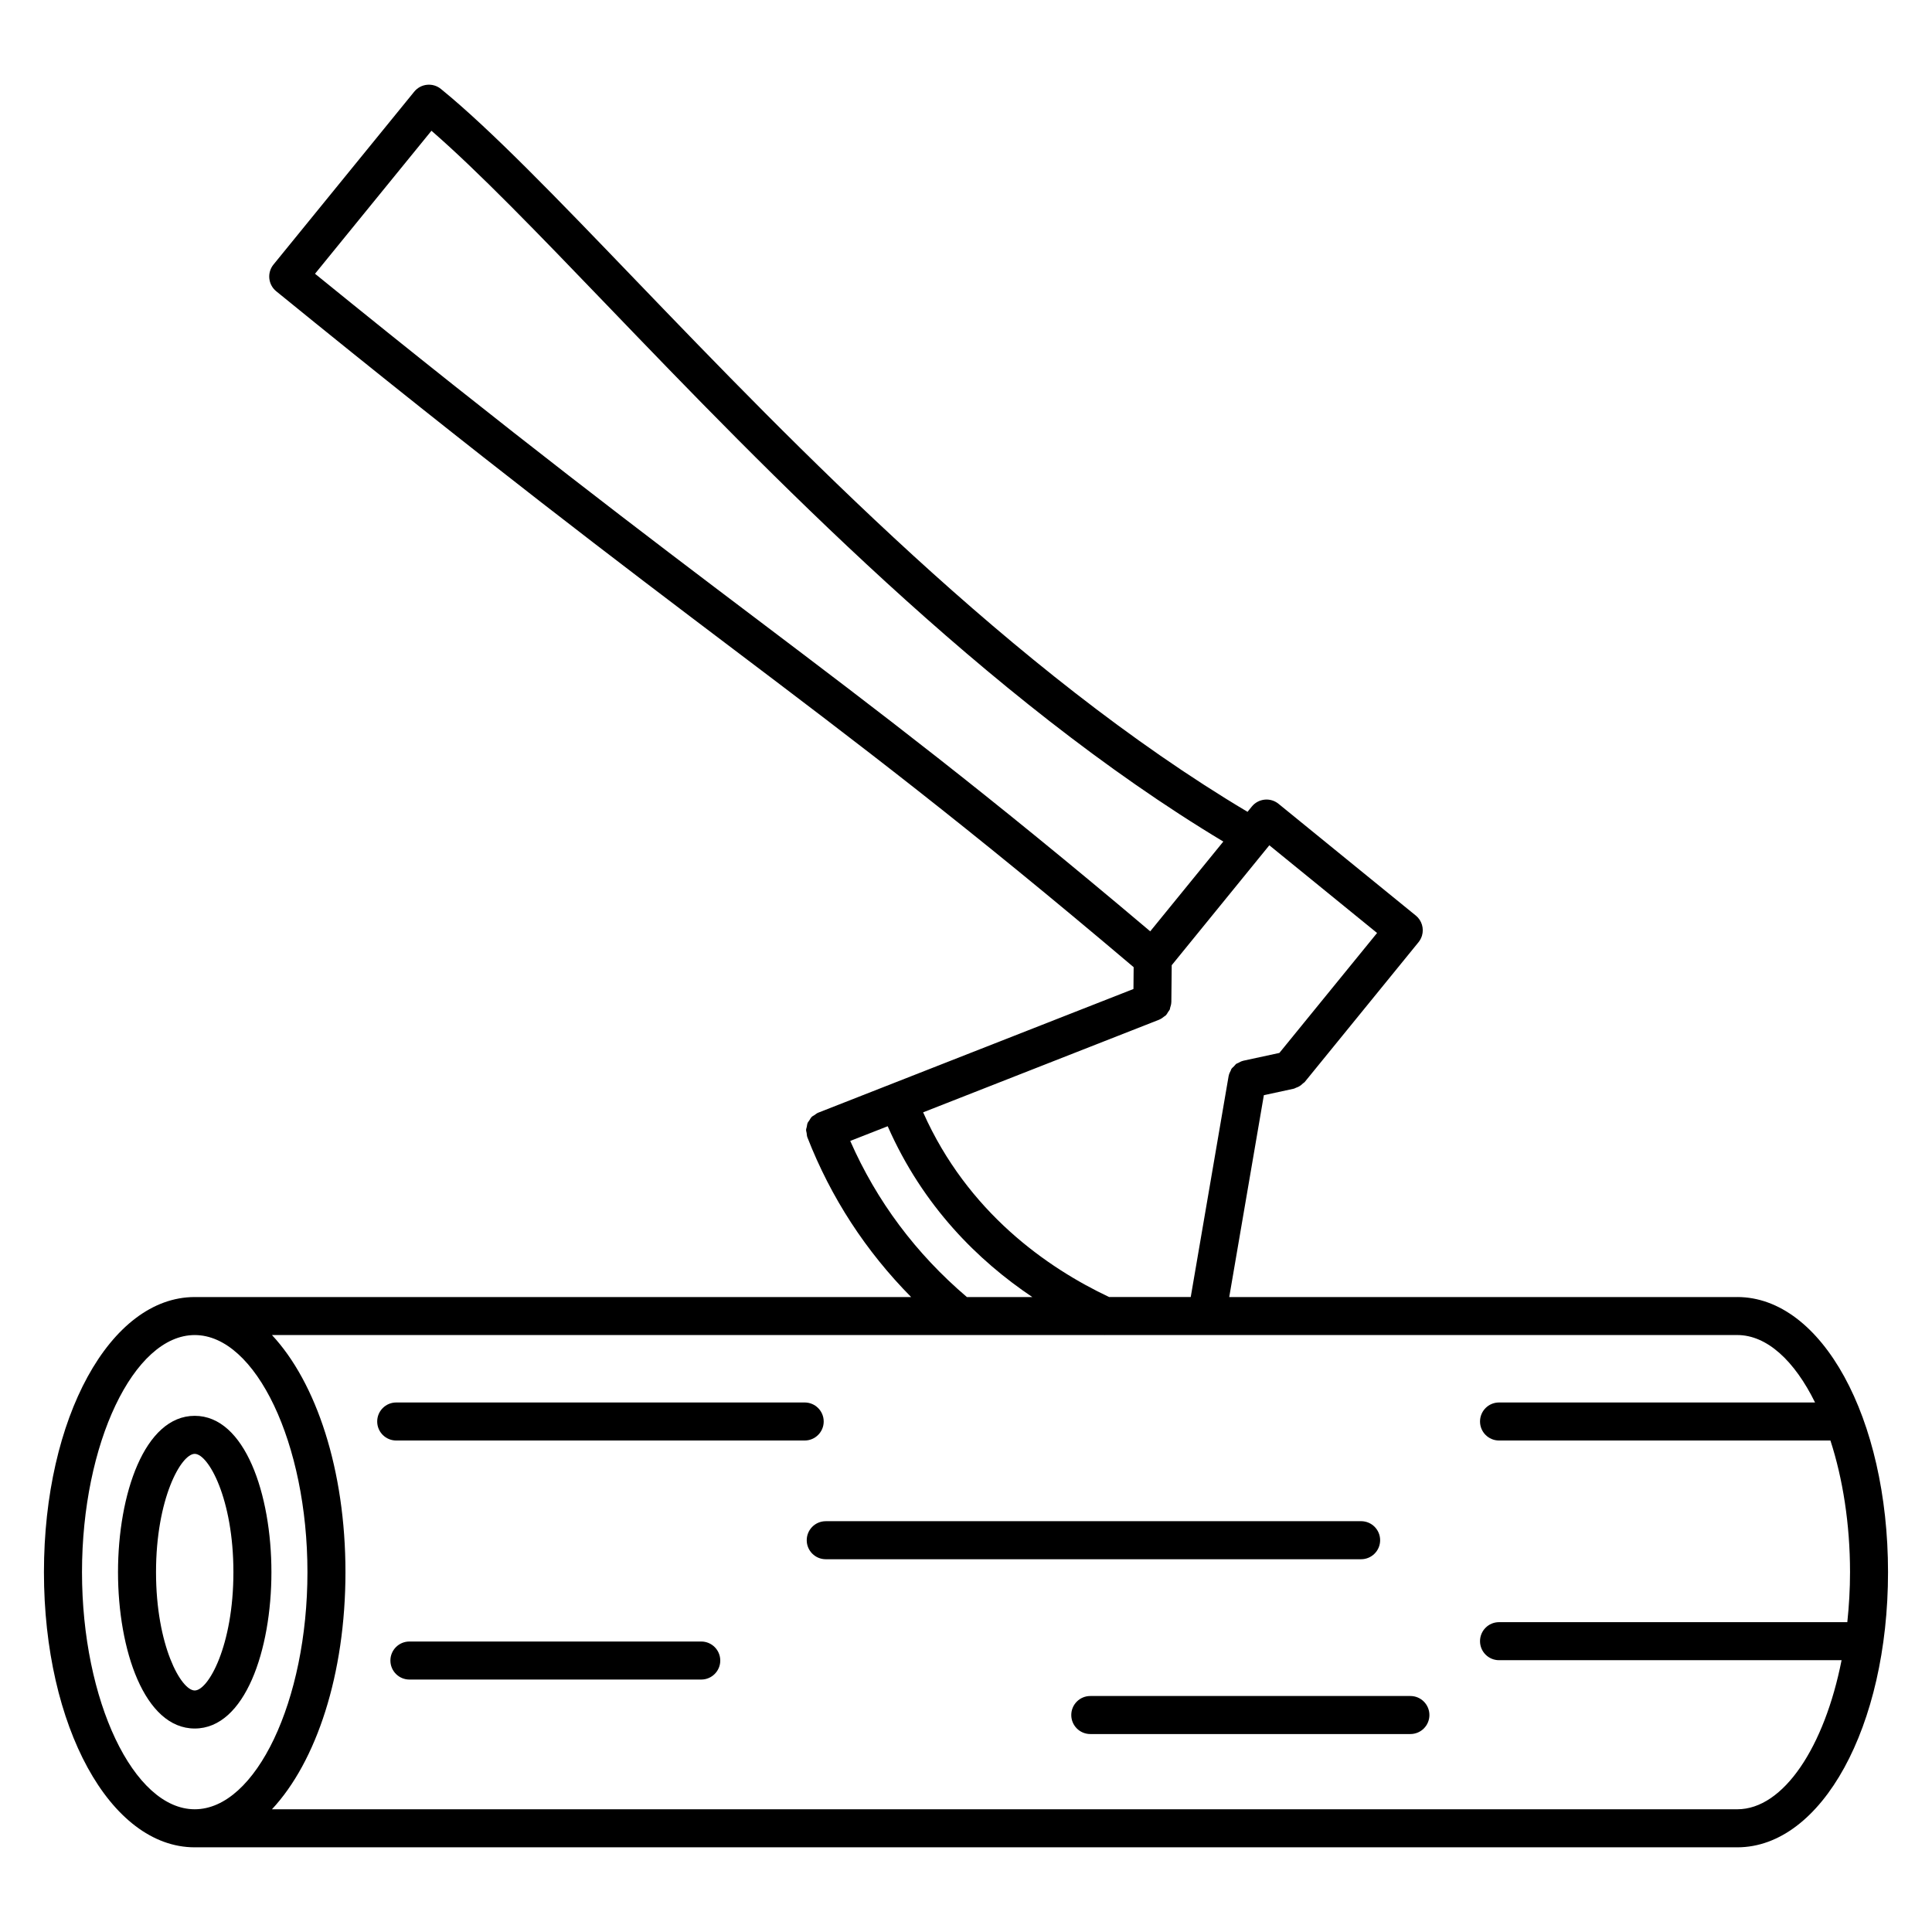 <?xml version="1.0" encoding="UTF-8"?>
<!-- The Best Svg Icon site in the world: iconSvg.co, Visit us! https://iconsvg.co -->
<svg fill="#000000" width="800px" height="800px" version="1.1" viewBox="144 144 512 512" xmlns="http://www.w3.org/2000/svg">
 <g>
  <path d="m362.29 520.71c0-2.785-2.258-5.039-5.039-5.039h-108.25c-2.781 0-5.039 2.254-5.039 5.039 0 2.785 2.258 5.039 5.039 5.039h108.25c2.781 0 5.039-2.254 5.039-5.039z"/>
  <path d="m509.75 552.17c0-2.785-2.254-5.039-5.039-5.039l-141.88 0.004c-2.781 0-5.039 2.254-5.039 5.039s2.258 5.039 5.039 5.039h141.88c2.785-0.004 5.039-2.254 5.039-5.043z"/>
  <path d="m329.84 579.02h-77.34c-2.781 0-5.039 2.254-5.039 5.039 0 2.785 2.258 5.039 5.039 5.039h77.34c2.781 0 5.039-2.254 5.039-5.039-0.004-2.785-2.262-5.039-5.039-5.039z"/>
  <path d="m517.77 593.46h-84.832c-2.785 0-5.039 2.254-5.039 5.039s2.254 5.039 5.039 5.039h84.832c2.785 0 5.039-2.254 5.039-5.039-0.004-2.785-2.254-5.039-5.039-5.039z"/>
  <path d="m604.39 487.73h-134.63l9.176-53.496 7.961-1.723c0.207-0.047 0.363-0.176 0.559-0.246 0.293-0.102 0.555-0.207 0.828-0.359 0.387-0.223 0.715-0.492 1.023-0.801 0.133-0.125 0.312-0.188 0.434-0.332l30.172-37.066c0.438-0.539 0.746-1.145 0.934-1.773 0.551-1.883-0.039-3.996-1.652-5.316-0.004 0-0.012-0.004-0.016-0.004l-36.355-29.594c-2.16-1.762-5.336-1.426-7.082 0.727l-1.137 1.395c-62.156-36.996-120.07-97.16-162.59-141.36-20.328-21.141-37.887-39.398-51.16-50.203-2.16-1.762-5.332-1.438-7.09 0.727l-37.285 45.797c-1.758 2.156-1.43 5.332 0.727 7.09 55.828 45.449 90.637 71.777 121.35 95 32.848 24.836 61.305 46.367 105.87 84.117l-0.051 5.785-83.543 32.781-0.012 0.004c-0.371 0.145-0.648 0.402-0.969 0.625-0.227 0.156-0.508 0.262-0.707 0.453-0.301 0.297-0.488 0.672-0.707 1.023-0.121 0.195-0.301 0.352-0.395 0.562-0.145 0.336-0.172 0.715-0.242 1.078-0.055 0.273-0.172 0.523-0.18 0.805-0.012 0.281 0.105 0.559 0.145 0.84 0.055 0.379 0.051 0.754 0.195 1.129 6.238 16.016 15.492 30.184 27.496 42.336h-189.86c-22.406 0-39.953 32.023-39.953 72.91 0 40.891 17.547 72.918 39.953 72.918h408.79c22.406 0 39.957-32.027 39.957-72.918 0-40.887-17.555-72.914-39.961-72.914zm-166.46 0c-16.383-7.75-37.473-22.398-49.293-48.949l62.578-24.562c0.016-0.004 0.031-0.02 0.047-0.031 0.469-0.188 0.863-0.492 1.25-0.801 0.121-0.105 0.289-0.156 0.398-0.273 0.293-0.289 0.48-0.648 0.691-0.996 0.121-0.203 0.309-0.363 0.398-0.578 0.066-0.152 0.059-0.328 0.105-0.488 0.152-0.469 0.297-0.941 0.301-1.438 0.004-0.012 0.012-0.02 0.012-0.035l0.098-9.785 25.871-31.785 28.551 23.242-25.887 31.785-9.551 2.066c-0.016 0.004-0.031 0.016-0.047 0.02-0.48 0.105-0.906 0.344-1.328 0.578-0.145 0.086-0.328 0.109-0.473 0.211-0.242 0.172-0.402 0.434-0.613 0.645-0.242 0.246-0.523 0.453-0.715 0.742-0.074 0.109-0.09 0.266-0.152 0.387-0.246 0.457-0.469 0.934-0.559 1.449-0.004 0.012-0.016 0.02-0.016 0.035l-10.039 58.555-21.629 0.004zm-210.45-271.18 30.859-37.898c12.348 10.707 28.25 27.215 46.422 46.113 42.617 44.316 100.59 104.52 163.43 142.26l-19.371 23.789c-43.555-36.812-71.742-58.145-104.18-82.672-29.922-22.613-63.781-48.227-117.16-91.594zm141.84 229.81 9.93-3.894c9.375 21.316 24.07 35.699 38.324 45.266h-17.34c-13.52-11.508-23.891-25.398-30.914-41.371zm-203.59 114.28c0-34.062 13.68-62.836 29.875-62.836 16.191 0 29.871 28.773 29.871 62.836s-13.676 62.836-29.871 62.836c-16.195 0-29.875-28.773-29.875-62.836zm438.66 62.836h-388.32c11.734-12.566 19.48-35.719 19.48-62.84 0-27.121-7.75-50.273-19.48-62.836h182.25c0.012 0 0.02 0.004 0.031 0.004 0.004 0 0.016-0.004 0.02-0.004h38.371c0.023 0 0.047 0.016 0.07 0.016 0.035 0 0.07-0.016 0.105-0.016h167.48c7.906 0 15.199 6.887 20.609 17.871h-83.746c-2.785 0-5.039 2.254-5.039 5.039 0 2.785 2.254 5.039 5.039 5.039h87.82c3.266 10.055 5.195 22.098 5.195 34.891 0 4.535-0.262 8.961-0.719 13.254l-92.297-0.004c-2.785 0-5.039 2.254-5.039 5.039 0 2.785 2.254 5.039 5.039 5.039h90.777c-4.516 22.902-15.344 39.508-27.645 39.508z"/>
  <path d="m215.93 560.64c0-20.586-6.984-41.43-20.328-41.43-13.348 0-20.328 20.844-20.328 41.43 0 20.59 6.984 41.434 20.328 41.434 13.348 0 20.328-20.84 20.328-41.434zm-20.328 31.355c-3.613 0-10.254-11.906-10.254-31.355 0-19.453 6.637-31.352 10.254-31.352 3.617 0 10.254 11.898 10.254 31.352 0 19.449-6.641 31.355-10.254 31.355z"/>
 </g>
</svg>